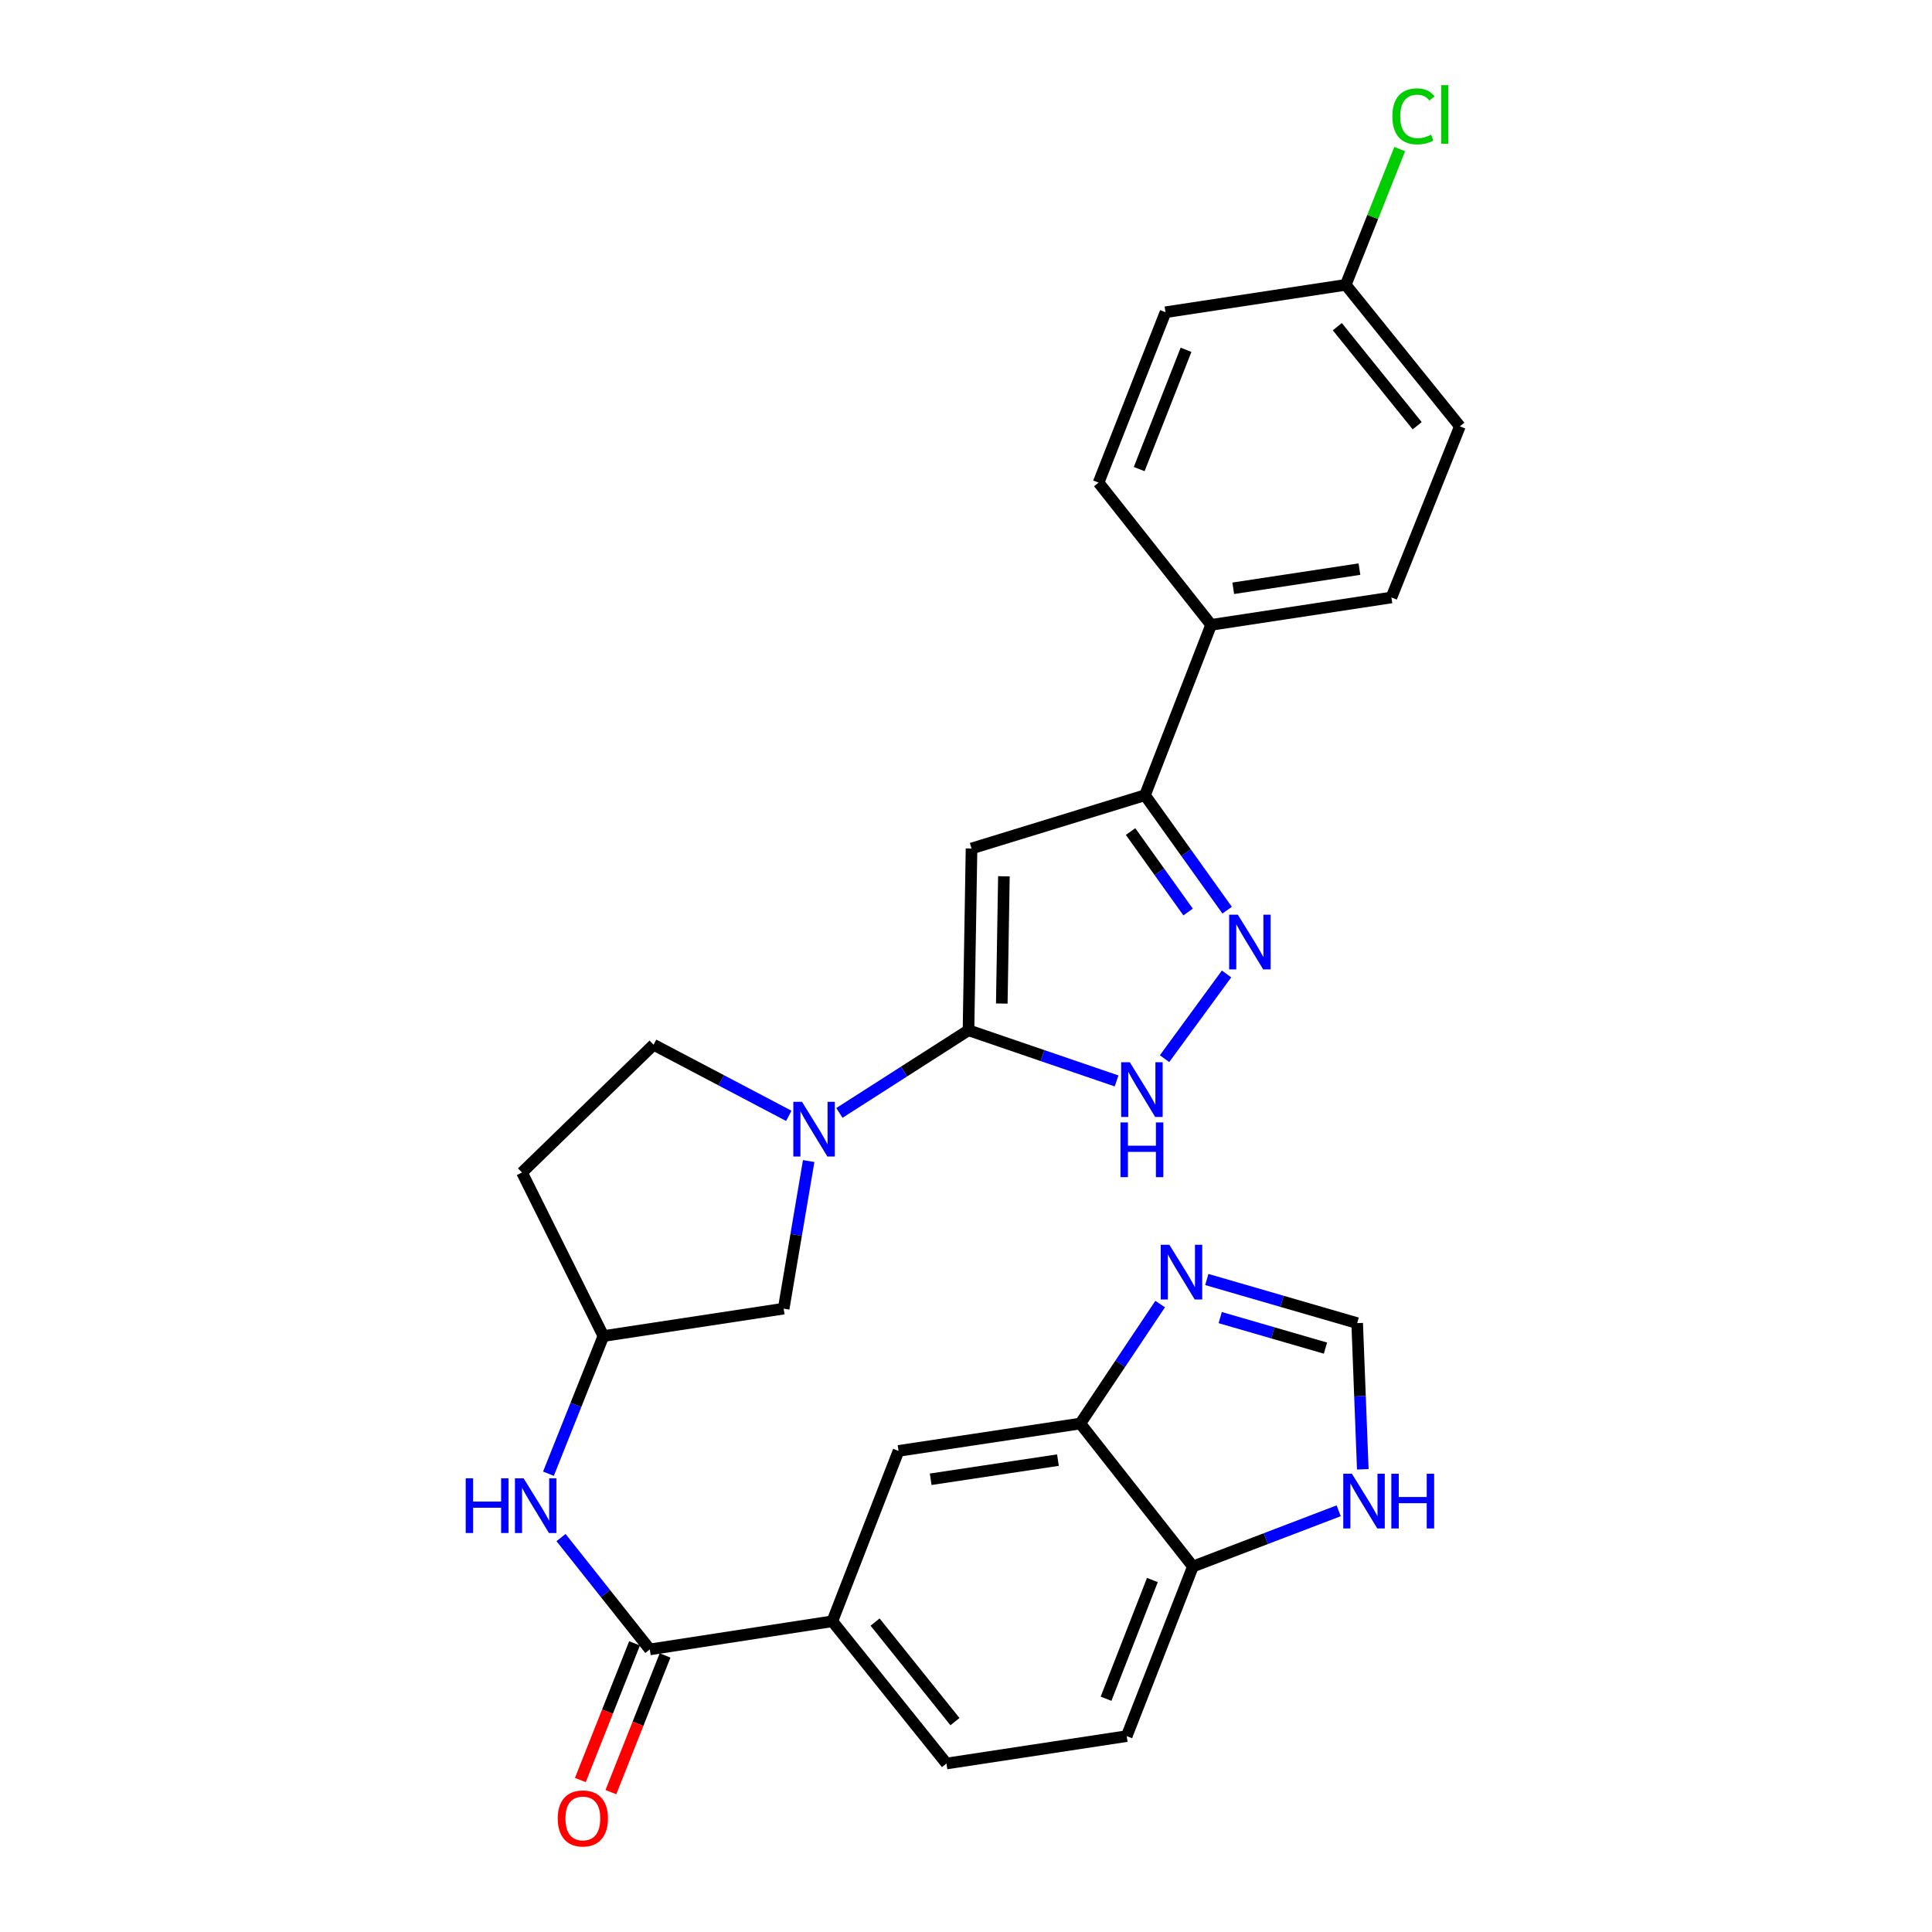 <?xml version='1.0' encoding='iso-8859-1'?>
<svg version='1.1' baseProfile='full'
              xmlns='http://www.w3.org/2000/svg'
                      xmlns:rdkit='http://www.rdkit.org/xml'
                      xmlns:xlink='http://www.w3.org/1999/xlink'
                  xml:space='preserve'
width='1000px' height='1000px' viewBox='0 0 1000 1000'>
<!-- END OF HEADER -->
<rect style='opacity:1.0;fill:#FFFFFF;stroke:none' width='1000' height='1000' x='0' y='0'> </rect>
<path class='bond-0' d='M 501.293,533.261 L 502.861,439.179' style='fill:none;fill-rule:evenodd;stroke:#000000;stroke-width:6px;stroke-linecap:butt;stroke-linejoin:miter;stroke-opacity:1' />
<path class='bond-0' d='M 518.524,519.432 L 519.621,453.574' style='fill:none;fill-rule:evenodd;stroke:#000000;stroke-width:6px;stroke-linecap:butt;stroke-linejoin:miter;stroke-opacity:1' />
<path class='bond-2' d='M 501.293,533.261 L 467.886,554.653' style='fill:none;fill-rule:evenodd;stroke:#000000;stroke-width:6px;stroke-linecap:butt;stroke-linejoin:miter;stroke-opacity:1' />
<path class='bond-2' d='M 467.886,554.653 L 434.479,576.046' style='fill:none;fill-rule:evenodd;stroke:#0000FF;stroke-width:6px;stroke-linecap:butt;stroke-linejoin:miter;stroke-opacity:1' />
<path class='bond-3' d='M 501.293,533.261 L 539.616,546.376' style='fill:none;fill-rule:evenodd;stroke:#000000;stroke-width:6px;stroke-linecap:butt;stroke-linejoin:miter;stroke-opacity:1' />
<path class='bond-3' d='M 539.616,546.376 L 577.939,559.492' style='fill:none;fill-rule:evenodd;stroke:#0000FF;stroke-width:6px;stroke-linecap:butt;stroke-linejoin:miter;stroke-opacity:1' />
<path class='bond-4' d='M 502.861,439.179 L 592.637,411.604' style='fill:none;fill-rule:evenodd;stroke:#000000;stroke-width:6px;stroke-linecap:butt;stroke-linejoin:miter;stroke-opacity:1' />
<path class='bond-1' d='M 634.859,504.12 L 602.771,547.965' style='fill:none;fill-rule:evenodd;stroke:#0000FF;stroke-width:6px;stroke-linecap:butt;stroke-linejoin:miter;stroke-opacity:1' />
<path class='bond-28' d='M 635.163,471.098 L 613.9,441.351' style='fill:none;fill-rule:evenodd;stroke:#0000FF;stroke-width:6px;stroke-linecap:butt;stroke-linejoin:miter;stroke-opacity:1' />
<path class='bond-28' d='M 613.9,441.351 L 592.637,411.604' style='fill:none;fill-rule:evenodd;stroke:#000000;stroke-width:6px;stroke-linecap:butt;stroke-linejoin:miter;stroke-opacity:1' />
<path class='bond-28' d='M 614.956,472.059 L 600.072,451.236' style='fill:none;fill-rule:evenodd;stroke:#0000FF;stroke-width:6px;stroke-linecap:butt;stroke-linejoin:miter;stroke-opacity:1' />
<path class='bond-28' d='M 600.072,451.236 L 585.187,430.413' style='fill:none;fill-rule:evenodd;stroke:#000000;stroke-width:6px;stroke-linecap:butt;stroke-linejoin:miter;stroke-opacity:1' />
<path class='bond-14' d='M 418.568,600.958 L 412.096,639.156' style='fill:none;fill-rule:evenodd;stroke:#0000FF;stroke-width:6px;stroke-linecap:butt;stroke-linejoin:miter;stroke-opacity:1' />
<path class='bond-14' d='M 412.096,639.156 L 405.624,677.354' style='fill:none;fill-rule:evenodd;stroke:#000000;stroke-width:6px;stroke-linecap:butt;stroke-linejoin:miter;stroke-opacity:1' />
<path class='bond-16' d='M 408.28,577.558 L 373.287,559.149' style='fill:none;fill-rule:evenodd;stroke:#0000FF;stroke-width:6px;stroke-linecap:butt;stroke-linejoin:miter;stroke-opacity:1' />
<path class='bond-16' d='M 373.287,559.149 L 338.295,540.74' style='fill:none;fill-rule:evenodd;stroke:#000000;stroke-width:6px;stroke-linecap:butt;stroke-linejoin:miter;stroke-opacity:1' />
<path class='bond-15' d='M 592.637,411.604 L 626.878,323.424' style='fill:none;fill-rule:evenodd;stroke:#000000;stroke-width:6px;stroke-linecap:butt;stroke-linejoin:miter;stroke-opacity:1' />
<path class='bond-5' d='M 336.34,853.733 L 313.364,824.788' style='fill:none;fill-rule:evenodd;stroke:#000000;stroke-width:6px;stroke-linecap:butt;stroke-linejoin:miter;stroke-opacity:1' />
<path class='bond-5' d='M 313.364,824.788 L 290.388,795.843' style='fill:none;fill-rule:evenodd;stroke:#0000FF;stroke-width:6px;stroke-linecap:butt;stroke-linejoin:miter;stroke-opacity:1' />
<path class='bond-8' d='M 336.34,853.733 L 430.819,839.172' style='fill:none;fill-rule:evenodd;stroke:#000000;stroke-width:6px;stroke-linecap:butt;stroke-linejoin:miter;stroke-opacity:1' />
<path class='bond-18' d='M 328.44,850.601 L 314.416,885.968' style='fill:none;fill-rule:evenodd;stroke:#000000;stroke-width:6px;stroke-linecap:butt;stroke-linejoin:miter;stroke-opacity:1' />
<path class='bond-18' d='M 314.416,885.968 L 300.393,921.336' style='fill:none;fill-rule:evenodd;stroke:#FF0000;stroke-width:6px;stroke-linecap:butt;stroke-linejoin:miter;stroke-opacity:1' />
<path class='bond-18' d='M 344.24,856.866 L 330.217,892.233' style='fill:none;fill-rule:evenodd;stroke:#000000;stroke-width:6px;stroke-linecap:butt;stroke-linejoin:miter;stroke-opacity:1' />
<path class='bond-18' d='M 330.217,892.233 L 316.194,927.601' style='fill:none;fill-rule:evenodd;stroke:#FF0000;stroke-width:6px;stroke-linecap:butt;stroke-linejoin:miter;stroke-opacity:1' />
<path class='bond-6' d='M 600.495,674.983 L 579.832,705.9' style='fill:none;fill-rule:evenodd;stroke:#0000FF;stroke-width:6px;stroke-linecap:butt;stroke-linejoin:miter;stroke-opacity:1' />
<path class='bond-6' d='M 579.832,705.9 L 559.17,736.817' style='fill:none;fill-rule:evenodd;stroke:#000000;stroke-width:6px;stroke-linecap:butt;stroke-linejoin:miter;stroke-opacity:1' />
<path class='bond-10' d='M 624.64,662.269 L 663.555,673.556' style='fill:none;fill-rule:evenodd;stroke:#0000FF;stroke-width:6px;stroke-linecap:butt;stroke-linejoin:miter;stroke-opacity:1' />
<path class='bond-10' d='M 663.555,673.556 L 702.47,684.842' style='fill:none;fill-rule:evenodd;stroke:#000000;stroke-width:6px;stroke-linecap:butt;stroke-linejoin:miter;stroke-opacity:1' />
<path class='bond-10' d='M 631.579,681.98 L 658.82,689.881' style='fill:none;fill-rule:evenodd;stroke:#0000FF;stroke-width:6px;stroke-linecap:butt;stroke-linejoin:miter;stroke-opacity:1' />
<path class='bond-10' d='M 658.82,689.881 L 686.061,697.781' style='fill:none;fill-rule:evenodd;stroke:#000000;stroke-width:6px;stroke-linecap:butt;stroke-linejoin:miter;stroke-opacity:1' />
<path class='bond-7' d='M 559.17,736.817 L 465.079,750.982' style='fill:none;fill-rule:evenodd;stroke:#000000;stroke-width:6px;stroke-linecap:butt;stroke-linejoin:miter;stroke-opacity:1' />
<path class='bond-7' d='M 547.587,755.75 L 481.723,765.666' style='fill:none;fill-rule:evenodd;stroke:#000000;stroke-width:6px;stroke-linecap:butt;stroke-linejoin:miter;stroke-opacity:1' />
<path class='bond-31' d='M 559.17,736.817 L 617.444,810.823' style='fill:none;fill-rule:evenodd;stroke:#000000;stroke-width:6px;stroke-linecap:butt;stroke-linejoin:miter;stroke-opacity:1' />
<path class='bond-12' d='M 430.819,839.172 L 465.079,750.982' style='fill:none;fill-rule:evenodd;stroke:#000000;stroke-width:6px;stroke-linecap:butt;stroke-linejoin:miter;stroke-opacity:1' />
<path class='bond-19' d='M 430.819,839.172 L 489.886,912.791' style='fill:none;fill-rule:evenodd;stroke:#000000;stroke-width:6px;stroke-linecap:butt;stroke-linejoin:miter;stroke-opacity:1' />
<path class='bond-19' d='M 452.937,839.577 L 494.284,891.111' style='fill:none;fill-rule:evenodd;stroke:#000000;stroke-width:6px;stroke-linecap:butt;stroke-linejoin:miter;stroke-opacity:1' />
<path class='bond-9' d='M 283.869,762.798 L 298.093,727.168' style='fill:none;fill-rule:evenodd;stroke:#0000FF;stroke-width:6px;stroke-linecap:butt;stroke-linejoin:miter;stroke-opacity:1' />
<path class='bond-9' d='M 298.093,727.168 L 312.317,691.537' style='fill:none;fill-rule:evenodd;stroke:#000000;stroke-width:6px;stroke-linecap:butt;stroke-linejoin:miter;stroke-opacity:1' />
<path class='bond-32' d='M 702.47,684.842 L 703.924,722.674' style='fill:none;fill-rule:evenodd;stroke:#000000;stroke-width:6px;stroke-linecap:butt;stroke-linejoin:miter;stroke-opacity:1' />
<path class='bond-32' d='M 703.924,722.674 L 705.378,760.505' style='fill:none;fill-rule:evenodd;stroke:#0000FF;stroke-width:6px;stroke-linecap:butt;stroke-linejoin:miter;stroke-opacity:1' />
<path class='bond-11' d='M 692.901,781.981 L 655.172,796.402' style='fill:none;fill-rule:evenodd;stroke:#0000FF;stroke-width:6px;stroke-linecap:butt;stroke-linejoin:miter;stroke-opacity:1' />
<path class='bond-11' d='M 655.172,796.402 L 617.444,810.823' style='fill:none;fill-rule:evenodd;stroke:#000000;stroke-width:6px;stroke-linecap:butt;stroke-linejoin:miter;stroke-opacity:1' />
<path class='bond-13' d='M 617.444,810.823 L 583.184,898.616' style='fill:none;fill-rule:evenodd;stroke:#000000;stroke-width:6px;stroke-linecap:butt;stroke-linejoin:miter;stroke-opacity:1' />
<path class='bond-13' d='M 596.47,817.813 L 572.488,879.268' style='fill:none;fill-rule:evenodd;stroke:#000000;stroke-width:6px;stroke-linecap:butt;stroke-linejoin:miter;stroke-opacity:1' />
<path class='bond-17' d='M 405.624,677.354 L 312.317,691.537' style='fill:none;fill-rule:evenodd;stroke:#000000;stroke-width:6px;stroke-linecap:butt;stroke-linejoin:miter;stroke-opacity:1' />
<path class='bond-22' d='M 626.878,323.424 L 720.195,309.25' style='fill:none;fill-rule:evenodd;stroke:#000000;stroke-width:6px;stroke-linecap:butt;stroke-linejoin:miter;stroke-opacity:1' />
<path class='bond-22' d='M 638.323,304.493 L 703.645,294.571' style='fill:none;fill-rule:evenodd;stroke:#000000;stroke-width:6px;stroke-linecap:butt;stroke-linejoin:miter;stroke-opacity:1' />
<path class='bond-23' d='M 626.878,323.424 L 568.623,249.805' style='fill:none;fill-rule:evenodd;stroke:#000000;stroke-width:6px;stroke-linecap:butt;stroke-linejoin:miter;stroke-opacity:1' />
<path class='bond-20' d='M 338.295,540.74 L 270.191,606.889' style='fill:none;fill-rule:evenodd;stroke:#000000;stroke-width:6px;stroke-linecap:butt;stroke-linejoin:miter;stroke-opacity:1' />
<path class='bond-29' d='M 312.317,691.537 L 270.191,606.889' style='fill:none;fill-rule:evenodd;stroke:#000000;stroke-width:6px;stroke-linecap:butt;stroke-linejoin:miter;stroke-opacity:1' />
<path class='bond-21' d='M 489.886,912.791 L 583.184,898.616' style='fill:none;fill-rule:evenodd;stroke:#000000;stroke-width:6px;stroke-linecap:butt;stroke-linejoin:miter;stroke-opacity:1' />
<path class='bond-26' d='M 720.195,309.25 L 755.626,220.673' style='fill:none;fill-rule:evenodd;stroke:#000000;stroke-width:6px;stroke-linecap:butt;stroke-linejoin:miter;stroke-opacity:1' />
<path class='bond-25' d='M 568.623,249.805 L 603.26,161.616' style='fill:none;fill-rule:evenodd;stroke:#000000;stroke-width:6px;stroke-linecap:butt;stroke-linejoin:miter;stroke-opacity:1' />
<path class='bond-25' d='M 589.64,242.791 L 613.886,181.058' style='fill:none;fill-rule:evenodd;stroke:#000000;stroke-width:6px;stroke-linecap:butt;stroke-linejoin:miter;stroke-opacity:1' />
<path class='bond-24' d='M 696.559,147.432 L 603.26,161.616' style='fill:none;fill-rule:evenodd;stroke:#000000;stroke-width:6px;stroke-linecap:butt;stroke-linejoin:miter;stroke-opacity:1' />
<path class='bond-27' d='M 696.559,147.432 L 710.522,112.294' style='fill:none;fill-rule:evenodd;stroke:#000000;stroke-width:6px;stroke-linecap:butt;stroke-linejoin:miter;stroke-opacity:1' />
<path class='bond-27' d='M 710.522,112.294 L 724.484,77.155' style='fill:none;fill-rule:evenodd;stroke:#00CC00;stroke-width:6px;stroke-linecap:butt;stroke-linejoin:miter;stroke-opacity:1' />
<path class='bond-30' d='M 696.559,147.432 L 755.626,220.673' style='fill:none;fill-rule:evenodd;stroke:#000000;stroke-width:6px;stroke-linecap:butt;stroke-linejoin:miter;stroke-opacity:1' />
<path class='bond-30' d='M 692.188,169.089 L 733.534,220.358' style='fill:none;fill-rule:evenodd;stroke:#000000;stroke-width:6px;stroke-linecap:butt;stroke-linejoin:miter;stroke-opacity:1' />
<path  class='atom-2' d='M 640.694 473.434
L 649.974 488.434
Q 650.894 489.914, 652.374 492.594
Q 653.854 495.274, 653.934 495.434
L 653.934 473.434
L 657.694 473.434
L 657.694 501.754
L 653.814 501.754
L 643.854 485.354
Q 642.694 483.434, 641.454 481.234
Q 640.254 479.034, 639.894 478.354
L 639.894 501.754
L 636.214 501.754
L 636.214 473.434
L 640.694 473.434
' fill='#0000FF'/>
<path  class='atom-3' d='M 415.106 570.283
L 424.386 585.283
Q 425.306 586.763, 426.786 589.443
Q 428.266 592.123, 428.346 592.283
L 428.346 570.283
L 432.106 570.283
L 432.106 598.603
L 428.226 598.603
L 418.266 582.203
Q 417.106 580.283, 415.866 578.083
Q 414.666 575.883, 414.306 575.203
L 414.306 598.603
L 410.626 598.603
L 410.626 570.283
L 415.106 570.283
' fill='#0000FF'/>
<path  class='atom-4' d='M 584.79 549.819
L 594.07 564.819
Q 594.99 566.299, 596.47 568.979
Q 597.95 571.659, 598.03 571.819
L 598.03 549.819
L 601.79 549.819
L 601.79 578.139
L 597.91 578.139
L 587.95 561.739
Q 586.79 559.819, 585.55 557.619
Q 584.35 555.419, 583.99 554.739
L 583.99 578.139
L 580.31 578.139
L 580.31 549.819
L 584.79 549.819
' fill='#0000FF'/>
<path  class='atom-4' d='M 579.97 580.971
L 583.81 580.971
L 583.81 593.011
L 598.29 593.011
L 598.29 580.971
L 602.13 580.971
L 602.13 609.291
L 598.29 609.291
L 598.29 596.211
L 583.81 596.211
L 583.81 609.291
L 579.97 609.291
L 579.97 580.971
' fill='#0000FF'/>
<path  class='atom-7' d='M 605.272 644.307
L 614.552 659.307
Q 615.472 660.787, 616.952 663.467
Q 618.432 666.147, 618.512 666.307
L 618.512 644.307
L 622.272 644.307
L 622.272 672.627
L 618.392 672.627
L 608.432 656.227
Q 607.272 654.307, 606.032 652.107
Q 604.832 649.907, 604.472 649.227
L 604.472 672.627
L 600.792 672.627
L 600.792 644.307
L 605.272 644.307
' fill='#0000FF'/>
<path  class='atom-10' d='M 241.053 765.161
L 244.893 765.161
L 244.893 777.201
L 259.373 777.201
L 259.373 765.161
L 263.213 765.161
L 263.213 793.481
L 259.373 793.481
L 259.373 780.401
L 244.893 780.401
L 244.893 793.481
L 241.053 793.481
L 241.053 765.161
' fill='#0000FF'/>
<path  class='atom-10' d='M 271.013 765.161
L 280.293 780.161
Q 281.213 781.641, 282.693 784.321
Q 284.173 787.001, 284.253 787.161
L 284.253 765.161
L 288.013 765.161
L 288.013 793.481
L 284.133 793.481
L 274.173 777.081
Q 273.013 775.161, 271.773 772.961
Q 270.573 770.761, 270.213 770.081
L 270.213 793.481
L 266.533 793.481
L 266.533 765.161
L 271.013 765.161
' fill='#0000FF'/>
<path  class='atom-12' d='M 699.751 762.81
L 709.031 777.81
Q 709.951 779.29, 711.431 781.97
Q 712.911 784.65, 712.991 784.81
L 712.991 762.81
L 716.751 762.81
L 716.751 791.13
L 712.871 791.13
L 702.911 774.73
Q 701.751 772.81, 700.511 770.61
Q 699.311 768.41, 698.951 767.73
L 698.951 791.13
L 695.271 791.13
L 695.271 762.81
L 699.751 762.81
' fill='#0000FF'/>
<path  class='atom-12' d='M 720.151 762.81
L 723.991 762.81
L 723.991 774.85
L 738.471 774.85
L 738.471 762.81
L 742.311 762.81
L 742.311 791.13
L 738.471 791.13
L 738.471 778.05
L 723.991 778.05
L 723.991 791.13
L 720.151 791.13
L 720.151 762.81
' fill='#0000FF'/>
<path  class='atom-19' d='M 288.684 941.219
Q 288.684 934.419, 292.044 930.619
Q 295.404 926.819, 301.684 926.819
Q 307.964 926.819, 311.324 930.619
Q 314.684 934.419, 314.684 941.219
Q 314.684 948.099, 311.284 952.019
Q 307.884 955.899, 301.684 955.899
Q 295.444 955.899, 292.044 952.019
Q 288.684 948.139, 288.684 941.219
M 301.684 952.699
Q 306.004 952.699, 308.324 949.819
Q 310.684 946.899, 310.684 941.219
Q 310.684 935.659, 308.324 932.859
Q 306.004 930.019, 301.684 930.019
Q 297.364 930.019, 295.004 932.819
Q 292.684 935.619, 292.684 941.219
Q 292.684 946.939, 295.004 949.819
Q 297.364 952.699, 301.684 952.699
' fill='#FF0000'/>
<path  class='atom-28' d='M 720.682 60.222
Q 720.682 53.182, 723.962 49.502
Q 727.282 45.782, 733.562 45.782
Q 739.402 45.782, 742.522 49.903
L 739.882 52.062
Q 737.602 49.062, 733.562 49.062
Q 729.282 49.062, 727.002 51.943
Q 724.762 54.782, 724.762 60.222
Q 724.762 65.823, 727.082 68.703
Q 729.442 71.582, 734.002 71.582
Q 737.122 71.582, 740.762 69.703
L 741.882 72.703
Q 740.402 73.662, 738.162 74.222
Q 735.922 74.782, 733.442 74.782
Q 727.282 74.782, 723.962 71.022
Q 720.682 67.263, 720.682 60.222
' fill='#00CC00'/>
<path  class='atom-28' d='M 745.962 44.062
L 749.642 44.062
L 749.642 74.422
L 745.962 74.422
L 745.962 44.062
' fill='#00CC00'/>
</svg>
